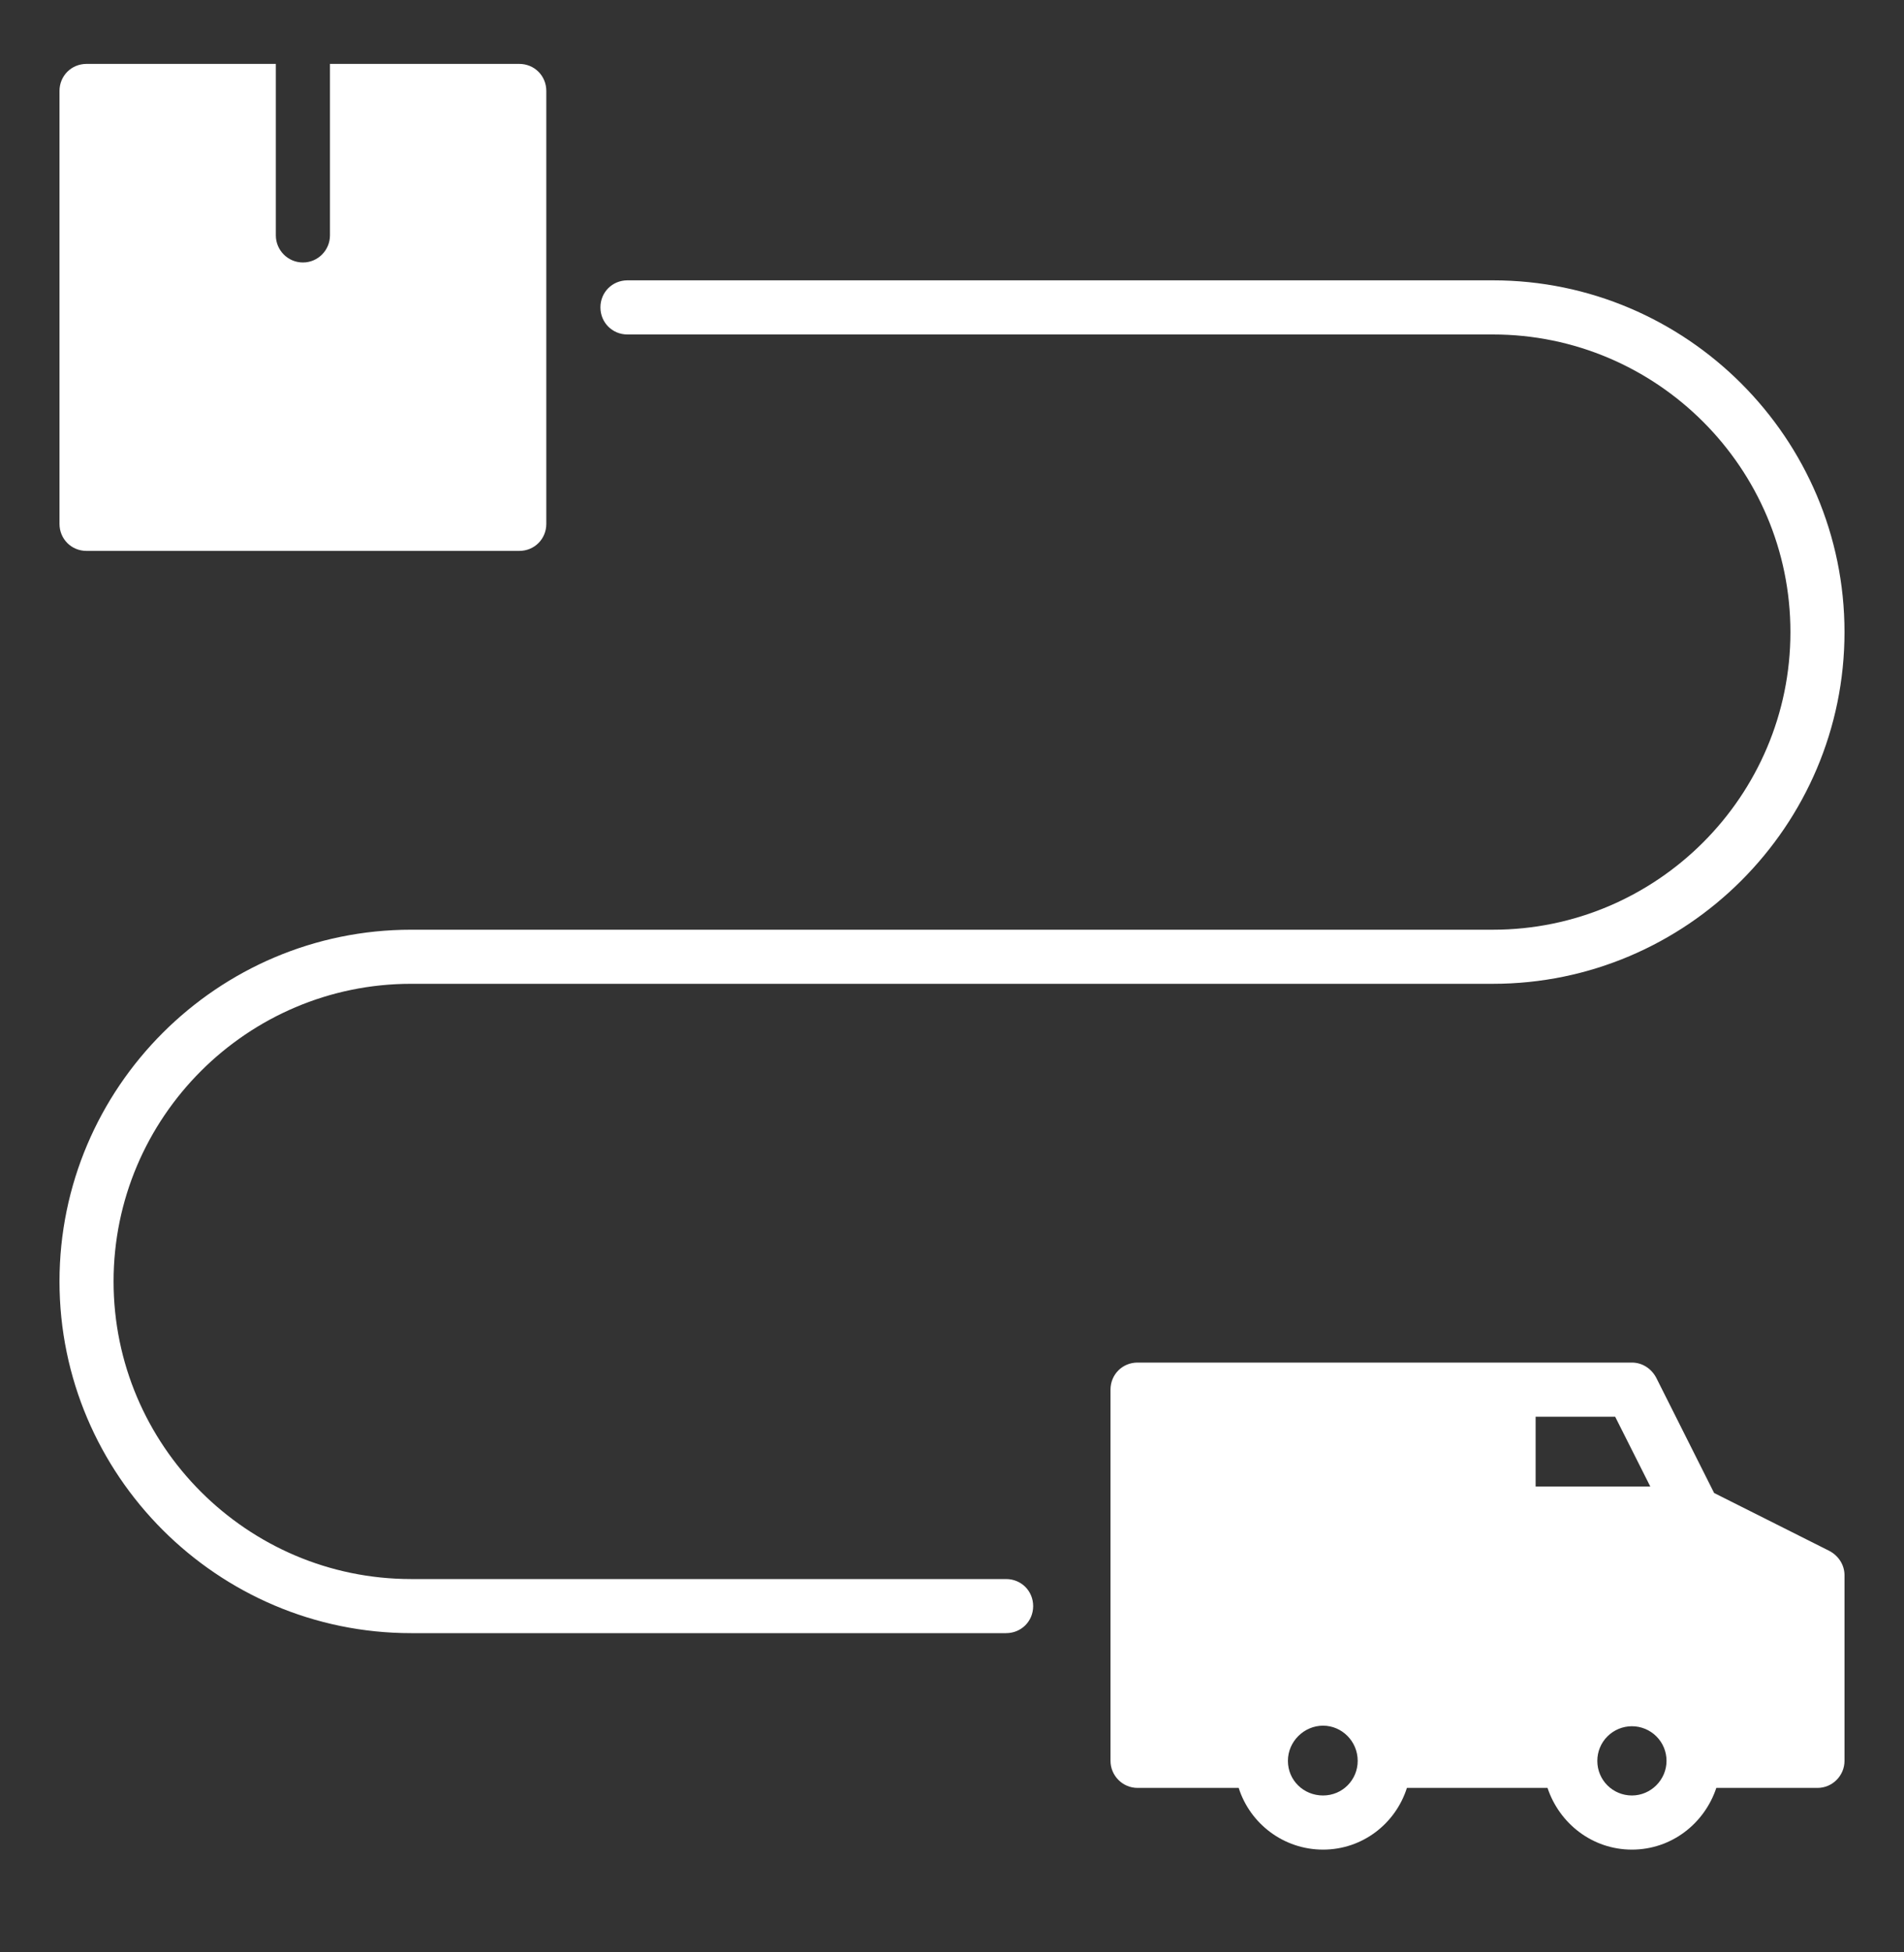 <svg width="40" height="41" viewBox="0 0 40 41" fill="none" xmlns="http://www.w3.org/2000/svg">
<rect x="0" y="0" width="40" height="41" fill="#333333" stroke="none"/>
<path d="M1.25 11.001V1.91C1.25 1.592 1.5 1.342 1.818 1.342H5.795V4.944C5.795 5.251 6.045 5.512 6.364 5.512C6.682 5.512 6.932 5.251 6.932 4.944V1.342H10.909C11.227 1.342 11.477 1.592 11.477 1.91V11.001C11.477 11.319 11.227 11.569 10.909 11.569H1.818C1.5 11.569 1.25 11.319 1.25 11.001ZM38.75 33.08V36.978C38.75 37.285 38.5 37.546 38.182 37.546H36.057C35.807 38.296 35.114 38.842 34.284 38.842C33.455 38.842 32.761 38.296 32.511 37.546H29.557C29.318 38.296 28.625 38.842 27.795 38.842C26.966 38.842 26.261 38.296 26.023 37.546H23.898C23.58 37.546 23.33 37.285 23.33 36.978V29.183C23.33 28.864 23.58 28.614 23.898 28.614H34.284C34.5 28.614 34.693 28.739 34.795 28.933L36.011 31.353L38.432 32.569C38.625 32.671 38.75 32.864 38.75 33.08ZM32.261 31.217H34.67L33.932 29.751H32.261V31.217ZM28.523 36.978C28.523 36.569 28.193 36.239 27.795 36.239C27.398 36.239 27.057 36.569 27.057 36.978C27.057 37.387 27.386 37.705 27.795 37.705C28.205 37.705 28.523 37.376 28.523 36.978ZM35.011 36.978C35.011 36.785 34.935 36.6 34.798 36.464C34.662 36.328 34.477 36.251 34.284 36.251C34.091 36.251 33.906 36.328 33.77 36.464C33.633 36.6 33.557 36.785 33.557 36.978C33.557 37.387 33.886 37.705 34.284 37.705C34.682 37.705 35.011 37.376 35.011 36.978ZM21.136 33.16H8.636C5.193 33.16 2.386 30.353 2.386 26.91C2.386 23.467 5.193 20.66 8.636 20.66H31.364C35.432 20.66 38.75 17.342 38.75 13.274C38.75 9.205 35.432 5.887 31.364 5.887H13.182C12.864 5.887 12.614 6.137 12.614 6.455C12.614 6.774 12.864 7.024 13.182 7.024H31.364C34.807 7.024 37.614 9.83 37.614 13.274C37.614 16.717 34.807 19.524 31.364 19.524H8.636C4.568 19.524 1.25 22.842 1.25 26.91C1.25 30.978 4.568 34.296 8.636 34.296H21.136C21.455 34.296 21.705 34.046 21.705 33.728C21.705 33.41 21.455 33.16 21.136 33.16Z" fill="white"/>
</svg>
